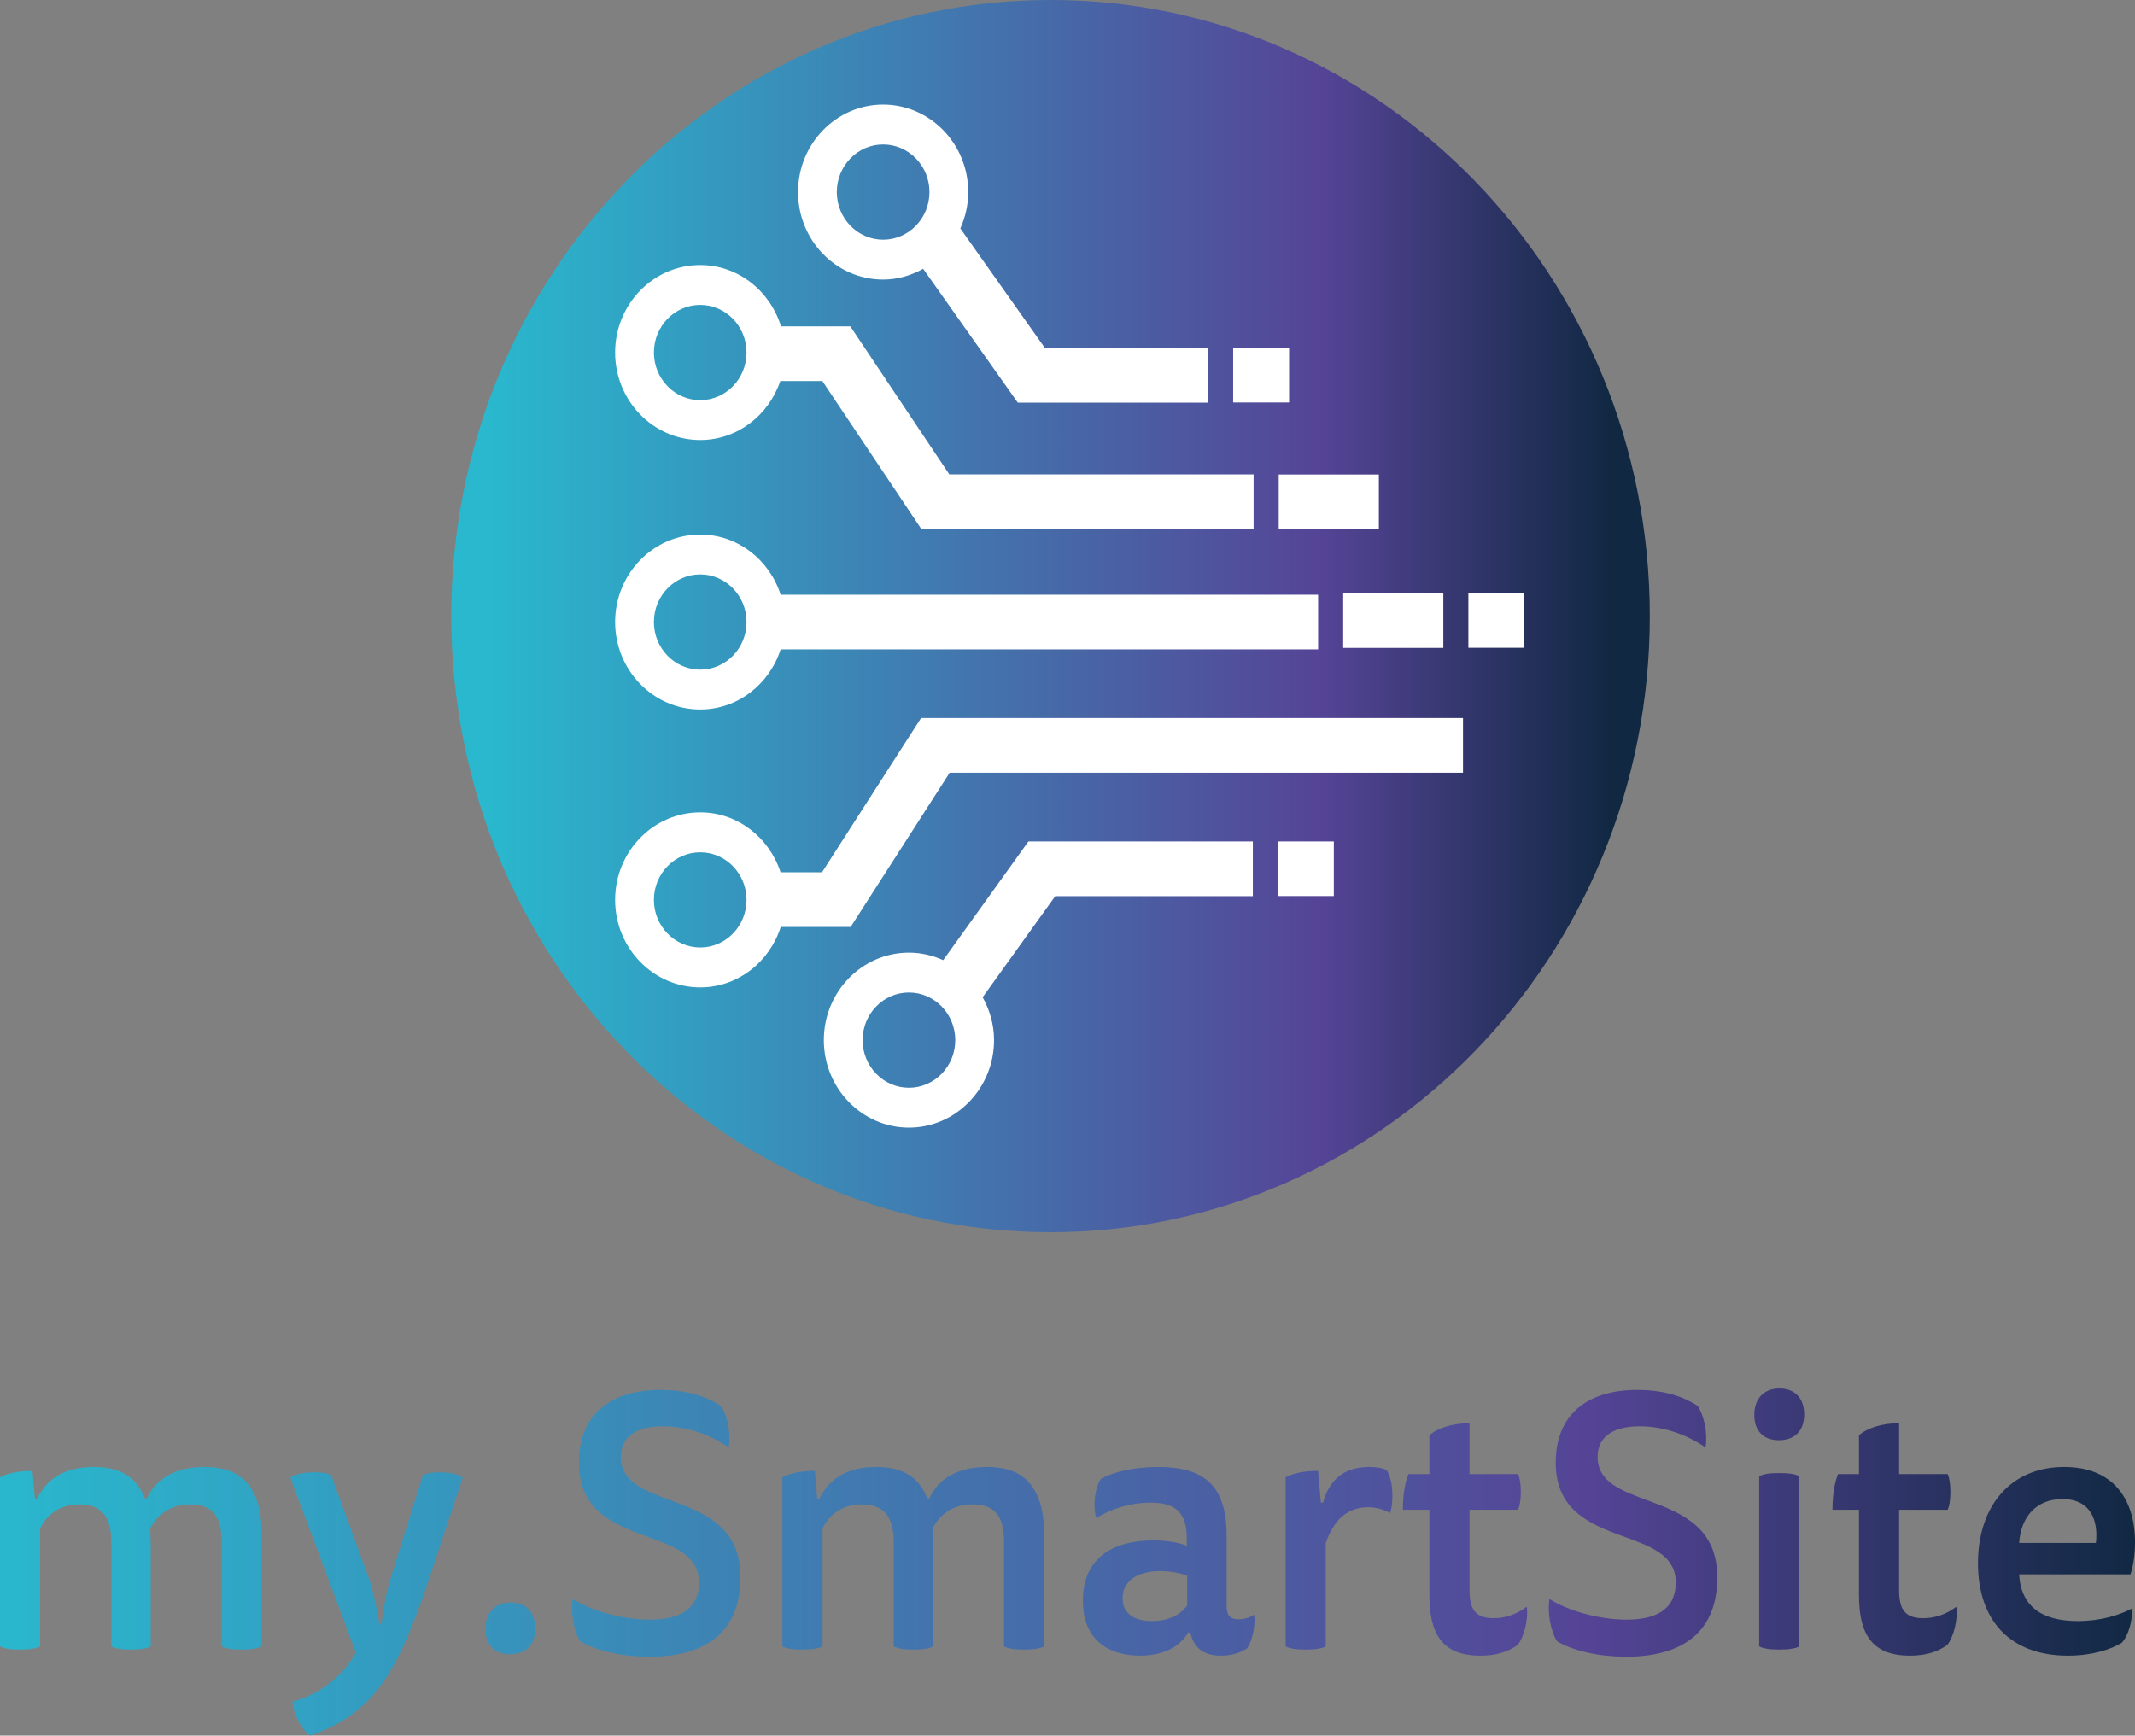<svg xmlns="http://www.w3.org/2000/svg" width="123" height="100" viewBox="0 0 123 100">
    <rect x="0" y="0" width="123" height="100" fill="#808080" stroke="none"/>
    <defs>
        <linearGradient id="w9iky84m9a" x1="0%" x2="100%" y1="50%" y2="50%">
            <stop offset="0%" stop-color="#29B8CE"/>
            <stop offset="74.101%" stop-color="#554496"/>
            <stop offset="100%" stop-color="#102842"/>
        </linearGradient>
        <linearGradient id="zcdt0nukkb" x1="2.706%" x2="97.294%" y1="50%" y2="50%">
            <stop offset="0%" stop-color="#29B8CE"/>
            <stop offset="74.101%" stop-color="#554496"/>
            <stop offset="100%" stop-color="#102842"/>
        </linearGradient>
    </defs>
    <g fill="none" fill-rule="evenodd">
        <g>
            <g>
                <g>
                    <path fill="url(#w9iky84m9a)" fill-rule="nonzero" d="M13.912 95.046c.583 0 .945-.061 1.166-.185v-6.433c0-3.35-1.749-3.906-3.297-3.906-1.93 0-2.895.884-3.317 1.809h-.12c-.543-1.439-1.71-1.809-2.936-1.809-1.91 0-2.794.863-3.277 1.83h-.12l-.141-1.604c-.764 0-1.428.124-1.87.37v9.743c.221.124.583.185 1.146.185.583 0 .945-.061 1.166-.185v-6.803c.362-.72 1.045-1.378 2.272-1.378 1.387 0 1.83.864 1.83 2.2v5.981c.22.124.562.185 1.125.185.583 0 .925-.061 1.146-.185v-5.817c0-.39-.02-.822-.04-.966.382-.74 1.086-1.398 2.312-1.398 1.407 0 1.81.823 1.81 2.2v5.981c.22.124.582.185 1.145.185zm3.94 4.954c2.273-.74 3.72-2.055 4.826-4.05.945-1.685 1.75-4.07 2.473-6.29l1.508-4.521c-.242-.185-.644-.309-1.307-.309-.583 0-.824.083-.985.165l-1.87 5.96c-.221.7-.422 1.748-.523 2.632h-.12c-.12-.884-.362-1.973-.583-2.59l-2.192-6.002c-.16-.082-.402-.165-.985-.165-.663 0-1.126.124-1.367.309l3.78 10.092c-.744 1.254-1.89 2.323-3.66 2.816.081.76.483 1.542 1.006 1.953zm11.54-4.687c.865 0 1.448-.513 1.448-1.48 0-.966-.562-1.5-1.427-1.5-.864 0-1.447.555-1.447 1.521 0 .925.522 1.46 1.427 1.46zm8.023.144c2.875 0 5.247-1.13 5.247-4.583 0-2.8-1.967-3.659-3.8-4.346l-.233-.087c-1.508-.56-2.863-1.055-2.863-2.494 0-1.09.784-1.768 2.433-1.768 1.387 0 2.734.493 3.78 1.213.14-.761-.06-1.789-.443-2.385-.965-.637-2.171-.925-3.478-.925-2.935 0-4.704 1.46-4.704 4.193 0 2.54 1.689 3.413 3.398 4.063l.238.09c1.668.617 3.28 1.087 3.28 2.754 0 1.315-.825 2.138-2.835 2.138-1.508 0-3.317-.473-4.443-1.193-.121.74.04 1.81.442 2.446 1.005.576 2.453.884 3.98.884zm21.572-.41c.583 0 .945-.062 1.166-.186v-6.433c0-3.35-1.75-3.906-3.297-3.906-1.93 0-2.895.884-3.317 1.809h-.121c-.543-1.439-1.709-1.809-2.935-1.809-1.91 0-2.795.863-3.277 1.83h-.121l-.14-1.604c-.765 0-1.428.124-1.87.37v9.743c.22.124.583.185 1.145.185.584 0 .945-.061 1.167-.185v-6.803c.361-.72 1.045-1.378 2.271-1.378 1.388 0 1.83.864 1.83 2.2v5.981c.221.124.563.185 1.126.185.583 0 .925-.061 1.146-.185v-5.817c0-.39-.02-.822-.04-.966.382-.74 1.085-1.398 2.312-1.398 1.407 0 1.809.823 1.809 2.2v5.981c.221.124.583.185 1.146.185zm11.359.349c.603 0 1.106-.165 1.488-.411.321-.432.502-1.336.422-1.953-.201.144-.543.267-.905.267-.402 0-.683-.144-.683-.76v-4.05c0-2.919-1.307-3.967-3.96-3.967-1.388 0-2.594.288-3.298.699-.362.555-.442 1.624-.261 2.24.884-.534 1.99-.883 3.136-.883 1.468 0 2.09.596 2.09 2.096v.39c-.582-.225-1.266-.308-1.93-.308-2.311 0-4.06.987-4.06 3.474 0 2.302 1.528 3.166 3.297 3.166 1.327 0 2.272-.494 2.774-1.336h.12c.182.863.745 1.336 1.77 1.336zm-3.98-1.994c-.966 0-1.69-.39-1.69-1.316 0-.925.744-1.562 2.172-1.562.583 0 1.126.103 1.548.267v1.706c-.463.658-1.267.905-2.03.905zm8.845 1.644c.583 0 .945-.061 1.166-.185v-5.94c.443-1.336 1.247-2.076 2.433-2.076.503 0 .945.144 1.267.329.08-.206.14-.494.14-.987 0-.658-.12-1.11-.321-1.48-.242-.123-.583-.185-1.006-.185-1.588 0-2.332.863-2.673 2.056h-.121l-.16-1.83c-.765 0-1.428.124-1.87.37v9.743c.22.124.582.185 1.145.185zm10.073.35c.925 0 1.608-.226 2.15-.617.363-.452.624-1.46.524-2.2-.624.473-1.307.658-1.91.658-1.126 0-1.387-.596-1.387-1.644v-4.604h2.794c.1-.206.16-.555.16-1.028s-.06-.822-.16-1.028h-2.794v-2.94c-.986.021-1.81.268-2.313.7v2.24h-1.206c-.22.535-.321 1.295-.321 2.056h1.527v4.933c0 2.22.744 3.474 2.936 3.474zm8.403.061c2.875 0 5.248-1.13 5.248-4.583 0-2.8-1.967-3.659-3.8-4.346l-.233-.087c-1.509-.56-2.863-1.055-2.863-2.494 0-1.09.784-1.768 2.433-1.768 1.387 0 2.734.493 3.78 1.213.14-.761-.061-1.789-.443-2.385-.965-.637-2.171-.925-3.478-.925-2.935 0-4.705 1.46-4.705 4.193 0 2.54 1.69 3.413 3.399 4.063l.238.09c1.668.617 3.28 1.087 3.28 2.754 0 1.315-.825 2.138-2.835 2.138-1.508 0-3.318-.473-4.444-1.193-.12.74.04 1.81.443 2.446 1.005.576 2.453.884 3.98.884zm8.806-12.477c.865 0 1.448-.513 1.448-1.48 0-.966-.563-1.5-1.428-1.5-.864 0-1.447.555-1.447 1.521 0 .925.523 1.46 1.427 1.46zm0 12.066c.583 0 .945-.061 1.166-.185v-9.804c-.22-.124-.583-.185-1.166-.185-.563 0-.925.061-1.146.185v9.804c.221.124.583.185 1.146.185zm7.54.35c.924 0 1.608-.226 2.15-.617.363-.452.624-1.46.523-2.2-.623.473-1.306.658-1.91.658-1.125 0-1.387-.596-1.387-1.644v-4.604h2.795c.1-.206.16-.555.16-1.028s-.06-.822-.16-1.028h-2.795v-2.94c-.985.021-1.81.268-2.312.7v2.24h-1.206c-.221.535-.322 1.295-.322 2.056h1.528v4.933c0 2.22.744 3.474 2.936 3.474zm9.107 0c1.367 0 2.453-.35 3.096-.74.382-.411.643-1.316.583-1.974-.744.391-1.83.72-3.116.72-2.07 0-3.277-.843-3.378-2.693h6.414c.18-.555.261-1.192.261-1.83 0-2.569-1.307-4.357-4.081-4.357-3.076 0-4.966 2.24-4.966 5.55 0 3.268 1.83 5.324 5.187 5.324zm1.608-6.496h-4.423c.1-1.52 1.005-2.528 2.493-2.528 1.669 0 2.071 1.295 1.93 2.528z" transform="translate(-60 -760) translate(60 625) translate(0 135)"/>
                    <g>
                        <path fill="url(#zcdt0nukkb)" d="M0 35.499c0 19.603 15.458 35.496 34.524 35.496 19.07 0 34.523-15.893 34.523-35.496C69.047 15.89 53.596 0 34.524 0 15.458 0 0 15.89 0 35.499" transform="translate(-60 -760) translate(60 625) translate(0 135) translate(26)"/>
                        <path fill="#FFF" d="M58.595 37.324h3.223V34.18h-3.223v3.144zm-29.883 7.198h29.574v-3.15H27.064l-5.706 8.886H18.97c-.652-1.997-2.47-3.452-4.628-3.452-2.706 0-4.904 2.263-4.904 5.042 0 2.78 2.198 5.042 4.904 5.042 2.17 0 3.994-1.467 4.638-3.483h4.027l5.705-8.885zM17.01 51.848c0 1.512-1.197 2.743-2.668 2.743-1.473 0-2.67-1.23-2.67-2.743 0-1.512 1.197-2.742 2.67-2.742 1.47 0 2.668 1.23 2.668 2.742zM51.384 37.33h5.768v-3.144h-5.768v3.144zm-3.715-6.846h5.769v-3.145h-5.77v3.145zm-2.625-7.295h3.223v-3.144h-3.223v3.144zm-12.407.01h10.96v-3.15h-9.4l-4.871-6.887c.286-.641.456-1.345.456-2.096 0-2.78-2.201-5.04-4.904-5.04s-4.902 2.26-4.902 5.04c0 2.782 2.199 5.042 4.902 5.042.84 0 1.615-.237 2.307-.62l5.452 7.711zm-5.089-12.133c0 1.514-1.197 2.745-2.67 2.745-1.47 0-2.668-1.23-2.668-2.745 0-1.512 1.197-2.743 2.668-2.743 1.473 0 2.67 1.23 2.67 2.743zM9.438 35.84c0 2.78 2.198 5.04 4.904 5.04 2.163 0 3.986-1.46 4.633-3.465h30.963v-3.15H18.975c-.647-2.007-2.47-3.467-4.633-3.467-2.706 0-4.904 2.263-4.904 5.042zm2.234 0c0-1.514 1.197-2.745 2.67-2.745 1.47 0 2.668 1.23 2.668 2.745 0 1.513-1.197 2.743-2.668 2.743-1.473 0-2.67-1.23-2.67-2.743zm11.317-17.035h-3.994c-.629-2.041-2.465-3.535-4.656-3.535-2.703 0-4.901 2.26-4.901 5.04 0 2.781 2.198 5.042 4.901 5.042 2.143 0 3.949-1.426 4.615-3.4h2.422l5.705 8.53h19.14v-3.149h-17.53l-5.702-8.528zm-5.98 1.505c0 1.514-1.196 2.745-2.67 2.745-1.47 0-2.667-1.23-2.667-2.745 0-1.512 1.197-2.743 2.667-2.743 1.474 0 2.67 1.23 2.67 2.743zm4.453 39.618c0 2.779 2.199 5.042 4.902 5.042 2.703 0 4.904-2.263 4.904-5.042 0-.902-.251-1.737-.657-2.47l4.184-5.826h11.383v-3.15h-12.93l-4.909 6.839c-.606-.274-1.27-.433-1.975-.433-2.703 0-4.902 2.26-4.902 5.04zm2.234 0c0-1.512 1.197-2.743 2.668-2.743 1.47 0 2.67 1.23 2.67 2.743 0 1.515-1.2 2.745-2.67 2.745s-2.668-1.23-2.668-2.745zm23.927-8.301h3.22v-3.145h-3.22v3.145z" transform="translate(-60 -760) translate(60 625) translate(0 135) translate(26)"/>
                    </g>
                </g>
            </g>
        </g>
    </g>
</svg>
